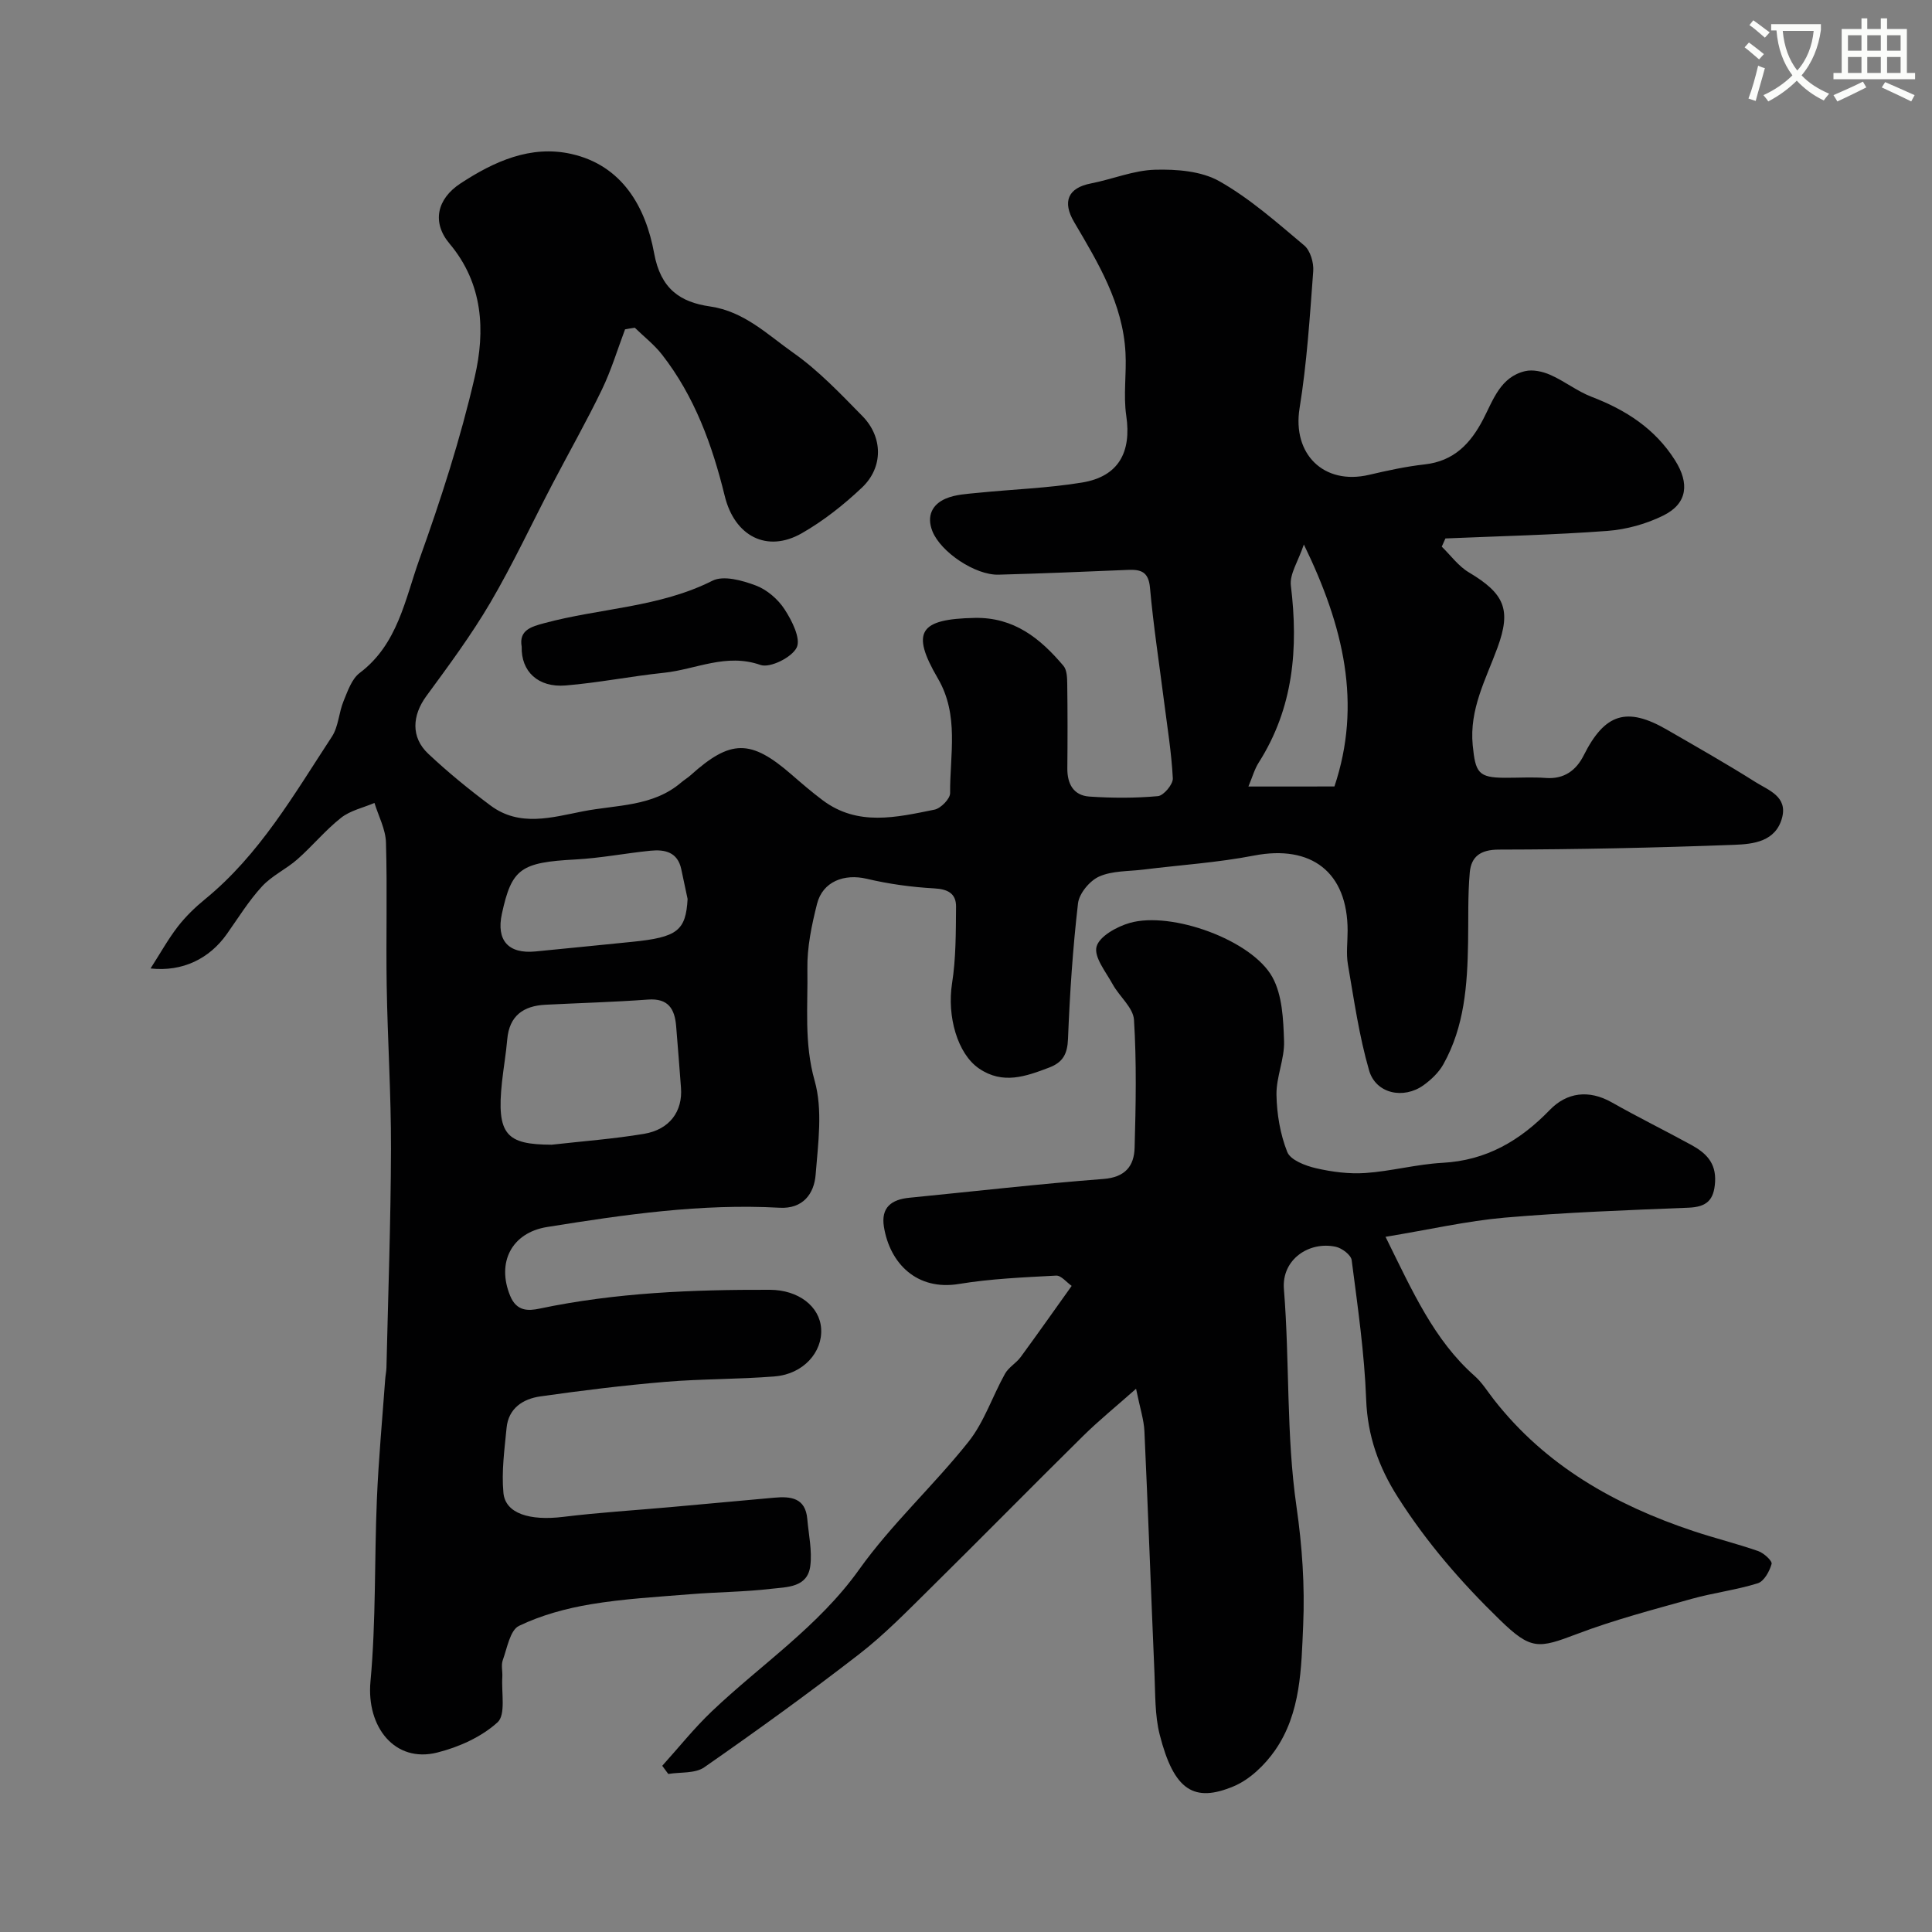 <svg enable-background="new 0 0 400 400" viewBox="0 0 400 400" xmlns="http://www.w3.org/2000/svg"><rect x="0" y="0" width="400" height="400" fill="#808080" stroke="none"/><path d="m362.1 8.8c1.1.8 2.1 1.6 3.1 2.4l-1 1.1c-1.3-1.1-2.3-2-3-2.5zm1.9 4.8c.5.2.9.4 1.4.5-.6 2.3-1.3 4.5-1.9 6.8l-1.5-.5c.8-2.1 1.4-4.3 2-6.8zm-1-9.4c1.3.9 2.4 1.8 3.4 2.5l-1 1.1c-1.4-1.2-2.4-2.1-3.2-2.6zm3.7 2.2v-1.4h10.3v1.2c-.5 3.6-1.8 6.8-4 9.4 1.5 1.6 3.4 2.8 5.7 3.8-.3.4-.7.8-1.1 1.4-2.3-1.1-4.1-2.5-5.6-4.1-1.6 1.6-3.6 3.1-5.9 4.3-.3-.5-.7-.9-1-1.3 2.4-1.1 4.4-2.5 6-4.1-1.9-2.5-3-5.6-3.3-9.3h-1.1zm8.8 0h-6.4c.3 3.3 1.3 6 3 8.2 2-2.2 3.1-5.1 3.4-8.2z" fill="#fbfcfa"/><path d="m385.3 3.8h1.3v2.2h2.8v-2.2h1.3v2.2h4.1v9.1h1.7v1.3h-16.9v-1.3h1.7v-9.1h4.1v-2.2zm.4 13.1.7 1.2c-1.8.9-3.8 1.9-6 2.9-.2-.4-.5-.8-.8-1.3 2.3-1 4.3-1.9 6.1-2.8zm-3.1-6.4h2.8v-3.2h-2.8zm0 4.6h2.8v-3.3h-2.8zm4-4.6h2.8v-3.2h-2.8zm0 4.6h2.8v-3.3h-2.8zm3.7 1.9c2.1.9 4.1 1.8 6.1 2.7l-.7 1.3c-2.2-1.1-4.2-2-6.1-2.9zm3.2-9.7h-2.8v3.2h2.8zm-2.8 7.8h2.8v-3.3h-2.8z" fill="#fbfcfa"/><g fill="#010102"><path d="m129.41 68.19c-1.57 4.17-2.86 8.47-4.79 12.47-3.18 6.59-6.8 12.96-10.19 19.45-4.3 8.23-8.23 16.68-12.92 24.68-3.95 6.72-8.63 13.04-13.25 19.34-2.92 3.99-3.23 8.51.4 11.92 4.06 3.82 8.41 7.37 12.88 10.71 6.03 4.51 12.7 2.48 19.18 1.21 6.96-1.36 14.45-.93 20.33-5.98.62-.53 1.34-.95 1.95-1.5 8.27-7.44 12.43-7.46 20.85-.15 2.11 1.83 4.23 3.66 6.46 5.33 7.28 5.47 15.3 3.55 23.16 1.96 1.31-.26 3.25-2.25 3.24-3.42-.06-7.97 1.92-16.13-2.54-23.76-5.65-9.67-3.81-12.29 7.64-12.52 8.14-.16 13.58 4.25 18.37 9.93.72.85.76 2.45.78 3.7.08 5.83.08 11.66.02 17.5-.03 3.24 1.28 5.63 4.56 5.86 4.72.32 9.5.34 14.2-.09 1.19-.11 3.15-2.46 3.08-3.69-.28-5.38-1.16-10.73-1.84-16.09-.99-7.79-2.19-15.56-2.89-23.38-.3-3.31-1.88-3.79-4.55-3.68-8.93.37-17.86.75-26.8.99-4.84.13-11.99-4.69-13.7-9.01-1.24-3.13-.04-5.54 2.77-6.74 2.03-.87 4.44-.97 6.7-1.2 7.18-.73 14.44-.96 21.54-2.13 7.55-1.25 10.24-6.28 9.13-13.83-.63-4.27.08-8.71-.16-13.05-.54-10.16-5.66-18.6-10.63-27.04-2.51-4.26-1.25-7.09 3.47-8 4.46-.87 8.84-2.72 13.29-2.84 4.46-.12 9.58.27 13.32 2.39 6.34 3.59 11.93 8.56 17.56 13.29 1.26 1.06 1.99 3.56 1.86 5.32-.71 9.48-1.31 19.02-2.83 28.39-1.52 9.42 4.96 15.98 14.39 13.78 3.8-.89 7.65-1.73 11.52-2.16 6.06-.68 9.5-4.31 12.13-9.39 2.06-3.98 3.56-8.72 8.66-9.92 1.61-.38 3.66.08 5.23.78 2.94 1.29 5.54 3.38 8.52 4.53 7.08 2.71 13.12 6.57 17.27 13.12 3.05 4.8 2.6 8.98-2.38 11.45-3.54 1.76-7.66 2.9-11.61 3.2-11.15.83-22.35 1.08-33.53 1.56-.25.57-.51 1.13-.76 1.7 1.85 1.8 3.45 4.04 5.61 5.32 7.4 4.41 8.81 7.71 5.94 15.56-2.4 6.56-5.87 12.76-5.14 20.23.56 5.69 1.16 6.72 6.66 6.74 2.83.01 5.68-.17 8.5.04 3.8.28 6.28-1.61 7.82-4.68 4.36-8.68 8.91-10.12 17.21-5.33 6.16 3.56 12.36 7.07 18.37 10.87 2.67 1.68 6.66 2.97 5.49 7.38-1.32 4.96-5.98 5.45-9.87 5.6-16.25.61-32.52.96-48.78.99-3.83.01-5.71 1.47-6.01 4.73-.43 4.82-.26 9.69-.35 14.55-.15 8.72-.74 17.37-5.13 25.19-.94 1.68-2.51 3.17-4.09 4.31-4.14 2.97-9.87 1.77-11.27-3.05-2.07-7.14-3.12-14.59-4.39-21.95-.39-2.27-.06-4.66-.06-6.99 0-12.11-7.49-17.86-19.41-15.55-7.54 1.46-15.26 1.95-22.89 2.9-3.08.38-6.43.22-9.15 1.44-1.95.87-4.13 3.5-4.37 5.55-1.08 9.3-1.7 18.68-2.07 28.04-.12 3.13-1.04 4.87-3.91 5.96-4.84 1.84-9.57 3.55-14.49.21-4.51-3.06-6.67-10.86-5.61-17.63.82-5.21.78-10.58.83-15.87.03-2.73-1.67-3.66-4.52-3.81-4.69-.26-9.41-.91-13.98-1.99-4.66-1.1-9.11.57-10.28 5.19-1.11 4.4-2.08 9-2 13.5.13 7.68-.71 15.29 1.5 23.11 1.71 6.04.72 12.97.21 19.45-.31 3.97-2.63 7.13-7.46 6.86-16.24-.9-32.2 1.43-48.15 3.99-7.32 1.18-10.49 7.33-7.63 14.26 1.33 3.23 3.75 3.13 6.1 2.63 15.74-3.31 31.68-3.94 47.68-3.89 5.87.02 10.32 3.41 10.6 8.07.3 4.86-3.72 9.37-9.54 9.85-7.56.63-15.19.5-22.76 1.14-8.64.73-17.26 1.79-25.84 3.01-3.58.51-6.6 2.44-6.99 6.53-.43 4.47-1.07 9.02-.65 13.45.41 4.29 5.46 5.81 12.39 4.96 7.34-.9 14.73-1.35 22.1-2.01 7.2-.64 14.39-1.3 21.58-1.96 3.43-.31 6.46.02 6.84 4.41.28 3.25 1.03 6.57.62 9.73-.57 4.48-4.84 4.35-8.06 4.72-5.58.66-11.23.67-16.84 1.13-6.87.56-13.78.94-20.57 2.08-5.08.85-10.23 2.25-14.84 4.47-1.85.89-2.45 4.6-3.36 7.11-.37 1.03-.02 2.31-.09 3.48-.21 3.23.75 7.8-.99 9.38-3.34 3.04-8.03 5.14-12.5 6.26-8.76 2.2-14.67-5.3-13.81-14.69 1.16-12.52.8-25.18 1.33-37.77.35-8.28 1.12-16.55 1.72-24.82.06-.82.24-1.63.26-2.45.35-15.1.9-30.2.94-45.3.03-11.27-.71-22.53-.89-33.8-.16-9.87.14-19.74-.15-29.6-.08-2.75-1.55-5.46-2.38-8.18-2.33.99-4.99 1.56-6.91 3.07-3.25 2.56-5.92 5.84-9.04 8.59-2.31 2.04-5.3 3.4-7.35 5.64-2.76 3-4.93 6.55-7.3 9.89-3.58 5.04-9.12 7.81-15.76 7.08 2.04-3.18 3.64-6.07 5.63-8.65 1.62-2.09 3.57-3.99 5.63-5.67 11.32-9.24 18.46-21.74 26.29-33.68 1.36-2.07 1.42-4.95 2.4-7.33.86-2.09 1.7-4.62 3.37-5.87 7.87-5.94 9.37-15.22 12.34-23.51 4.44-12.37 8.51-24.96 11.46-37.76 2.2-9.52 1.77-19.29-5.22-27.6-3.71-4.41-2.6-9.27 2.27-12.46 6.95-4.56 14.52-7.98 22.89-6.12 10.61 2.36 15.46 11.03 17.2 20.57 1.35 7.38 5.38 10.13 11.59 11.02 7.07 1.02 11.92 5.86 17.26 9.62 5.23 3.68 9.74 8.46 14.26 13.06 4.28 4.35 4.36 10.61-.07 14.81-3.77 3.57-7.97 6.89-12.46 9.46-7.21 4.12-13.92.62-15.96-7.71-2.58-10.54-6.24-20.63-13-29.29-1.61-2.06-3.74-3.71-5.62-5.55-.69.09-1.36.22-2.02.34zm-15.19 168.81c6.46-.73 12.83-1.2 19.11-2.25 5.32-.89 8.03-4.66 7.66-9.54-.32-4.25-.65-8.5-1-12.74-.29-3.56-1.6-5.83-5.83-5.52-7.06.52-14.15.71-21.23 1.07-4.56.23-7.48 2.27-7.91 7.16-.25 2.93-.76 5.83-1.08 8.76-1.2 11.08.95 13.02 10.28 13.06zm28.14-50.88c-.44-2.05-.88-4.1-1.31-6.16-.75-3.56-3.41-4.12-6.36-3.83-5.18.52-10.32 1.53-15.5 1.81-11.36.61-13.24 1.85-15.28 11.25-1.19 5.49 1.32 8.34 6.93 7.8 6.67-.64 13.34-1.33 20.01-1.99 9.39-.94 11.14-2.31 11.51-8.88zm133.92-23.29c5.71-17.08 1.95-33.07-6.33-50.1-1.16 3.47-2.98 6.12-2.69 8.51 1.58 12.97.55 25.32-6.66 36.65-.86 1.35-1.3 2.97-2.13 4.95 6.58-.01 12.2-.01 17.81-.01z"/><path d="m286.86 256.07c5.67 11.48 10.06 21.38 18.44 28.8 1.57 1.39 2.71 3.27 4.03 4.95 10.7 13.67 25.08 21.77 41.22 27.16 4.46 1.49 9.04 2.61 13.48 4.16 1.16.4 2.94 2.05 2.76 2.66-.43 1.53-1.56 3.59-2.86 4-4.48 1.4-9.21 1.97-13.74 3.24-7.96 2.23-15.99 4.33-23.7 7.26-7.99 3.03-9.5 3.37-15.99-2.95-8-7.77-15.14-16.01-21.1-25.39-3.94-6.19-6.27-12.66-6.55-20.2-.36-9.65-1.76-19.26-3-28.86-.14-1.08-2.01-2.49-3.3-2.77-5.47-1.19-11.23 2.58-10.73 8.77 1.21 14.98.46 30.19 2.6 45 1.19 8.27 1.74 16.42 1.39 24.56-.39 8.88-.45 18.22-5.84 25.95-2.11 3.02-5.2 6.01-8.52 7.41-8.22 3.46-12.39.91-15.34-10.65-1.04-4.08-.9-8.48-1.09-12.74-.72-16.7-1.31-33.4-2.08-50.1-.11-2.4-.91-4.76-1.73-8.8-4.1 3.64-7.7 6.55-10.97 9.78-10.65 10.51-21.14 21.19-31.8 31.71-4.71 4.65-9.37 9.44-14.58 13.47-10.46 8.1-21.19 15.85-32.05 23.41-1.89 1.32-4.94.96-7.45 1.38-.42-.56-.83-1.12-1.25-1.69 3.41-3.78 6.6-7.79 10.28-11.29 10.21-9.71 22.06-17.54 30.48-29.34 6.71-9.41 15.42-17.37 22.64-26.45 3.26-4.1 4.96-9.42 7.56-14.08.75-1.35 2.33-2.21 3.26-3.48 3.57-4.87 7.04-9.81 10.55-14.72-1.07-.75-2.18-2.18-3.21-2.13-6.72.36-13.5.64-20.12 1.73-8.72 1.44-14.31-4.25-15.54-11.81-.66-4.06 1.58-5.68 5.27-6.04 13.4-1.32 26.77-2.86 40.19-3.89 4.52-.35 6.34-2.7 6.44-6.47.25-8.83.42-17.68-.13-26.48-.16-2.52-3.01-4.81-4.4-7.33-1.4-2.56-3.94-5.67-3.35-7.82.58-2.14 4.21-4.15 6.88-4.91 8.63-2.47 25.26 3.53 29.52 11.22 2.07 3.75 2.27 8.78 2.42 13.26.12 3.68-1.63 7.41-1.57 11.09.07 3.99.77 8.17 2.23 11.85.67 1.68 3.73 2.85 5.92 3.36 3.33.77 6.87 1.23 10.26 1 5.34-.37 10.62-1.82 15.96-2.11 9.09-.49 16.04-4.57 22.23-10.96 3.51-3.62 8.06-4.25 12.83-1.55 5.4 3.06 10.98 5.81 16.43 8.79 2.98 1.63 5.18 3.65 4.95 7.66-.22 3.8-1.74 5.19-5.48 5.35-12.71.51-25.43.97-38.1 2.06-7.83.69-15.58 2.48-24.65 3.97z"/><path d="m108.01 133.89c-.62-3.45 2.04-4.16 4.67-4.87 11.54-3.12 23.8-3.23 34.83-8.79 2.29-1.15 6.19-.06 8.97.99 2.32.87 4.61 2.85 5.97 4.95 1.52 2.33 3.39 6.05 2.5 7.89-1 2.05-5.52 4.3-7.5 3.61-7.13-2.5-13.38.93-19.98 1.62-6.81.71-13.56 2.07-20.38 2.63-5.69.46-9.22-2.9-9.08-8.03z"/></g></svg>